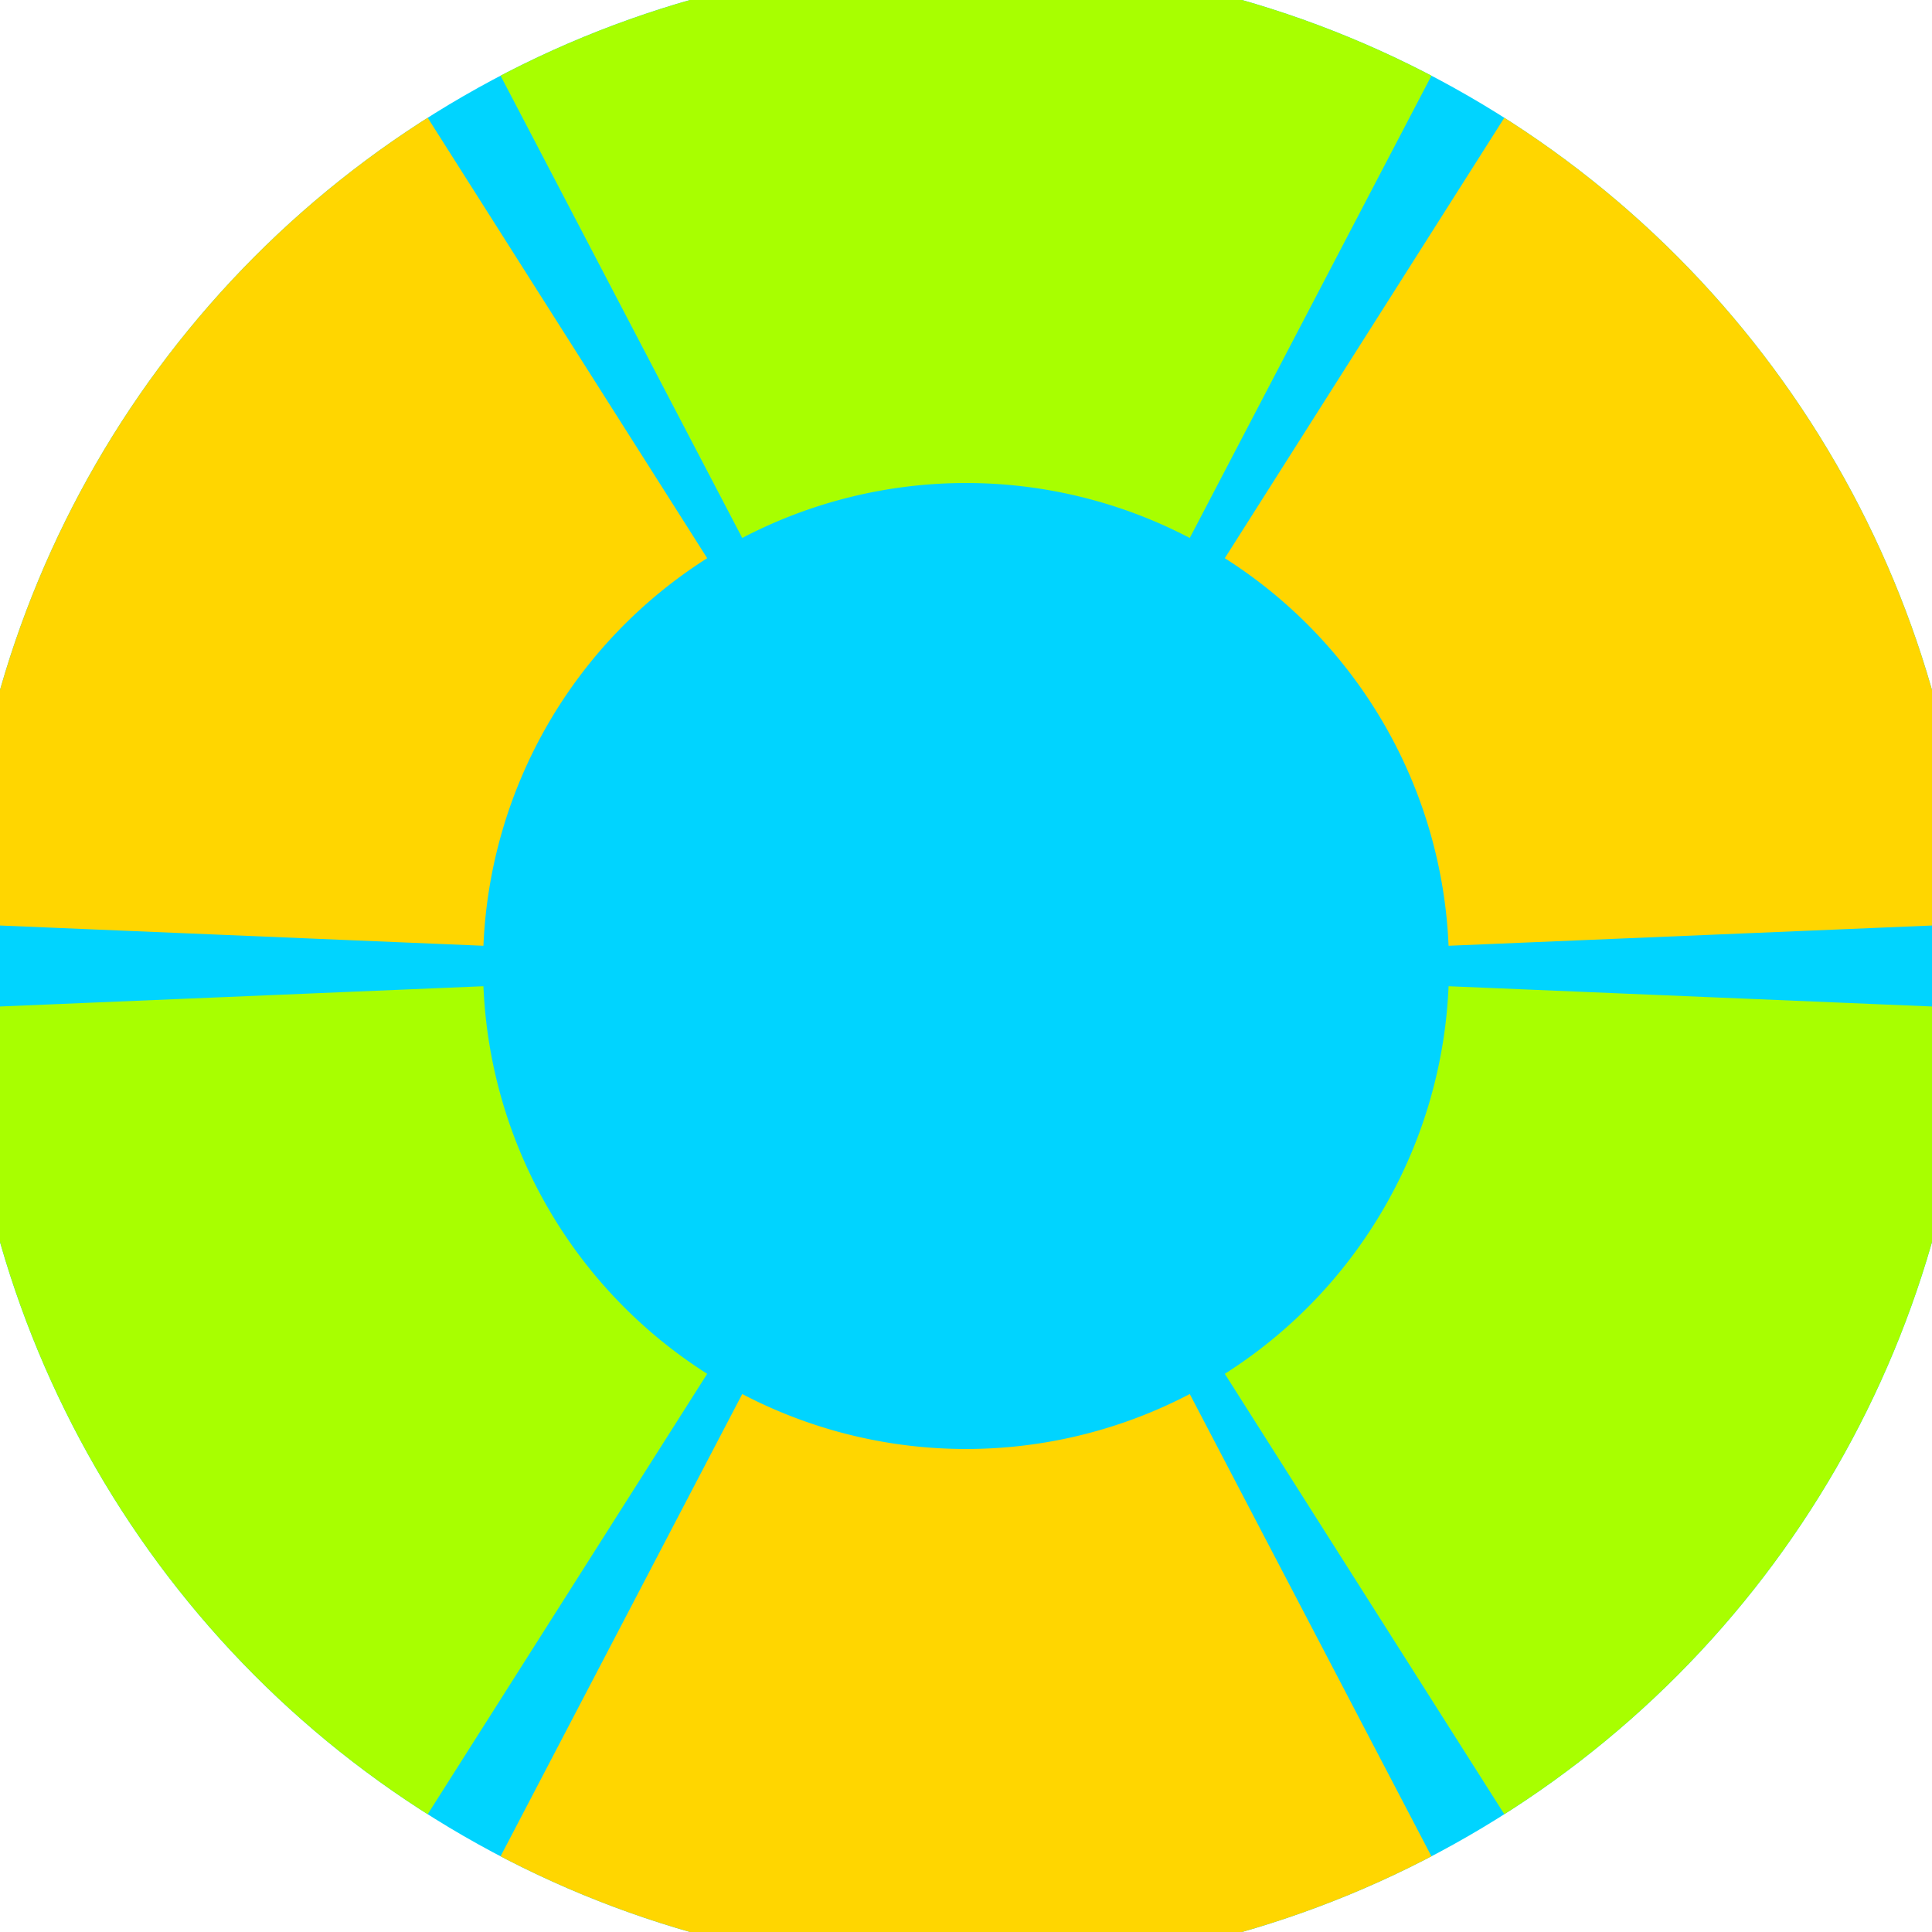 <svg xmlns="http://www.w3.org/2000/svg" width="128" height="128" viewBox="0 0 100 100" shape-rendering="geometricPrecision">
                            <defs>
                                <clipPath id="clip">
                                    <circle cx="50" cy="50" r="52" />
                                    <!--<rect x="0" y="0" width="100" height="100"/>-->
                                </clipPath>
                            </defs>
                            <g transform="rotate(0 50 50)">
                            <rect x="0" y="0" width="100" height="100" fill="#00d4ff" clip-path="url(#clip)"/><path d="M 96.33 -38.62
                               L 3.67 -38.62
                               L 38.418 27.845
                               A 25 25 0 0 1 61.582 27.845 ZM 103.583 134.433
                               L 149.912 54.188
                               L 74.978 51.047
                               A 25 25 0 0 1 63.396 71.108 ZM -49.912 54.188
                               L -3.583 134.433
                               L 36.604 71.108
                               A 25 25 0 0 1 25.022 51.047 Z" fill="#a8ff00" clip-path="url(#clip)"/><path d="M 3.67 138.62
                               L 96.33 138.62
                               L 61.582 72.155
                               A 25 25 0 0 1 38.418 72.155 ZM -3.583 -34.433
                               L -49.912 45.812
                               L 25.022 48.953
                               A 25 25 0 0 1 36.604 28.892 ZM 149.912 45.812
                               L 103.583 -34.433
                               L 63.396 28.892
                               A 25 25 0 0 1 74.978 48.953 Z" fill="#ffd600" clip-path="url(#clip)"/></g></svg>